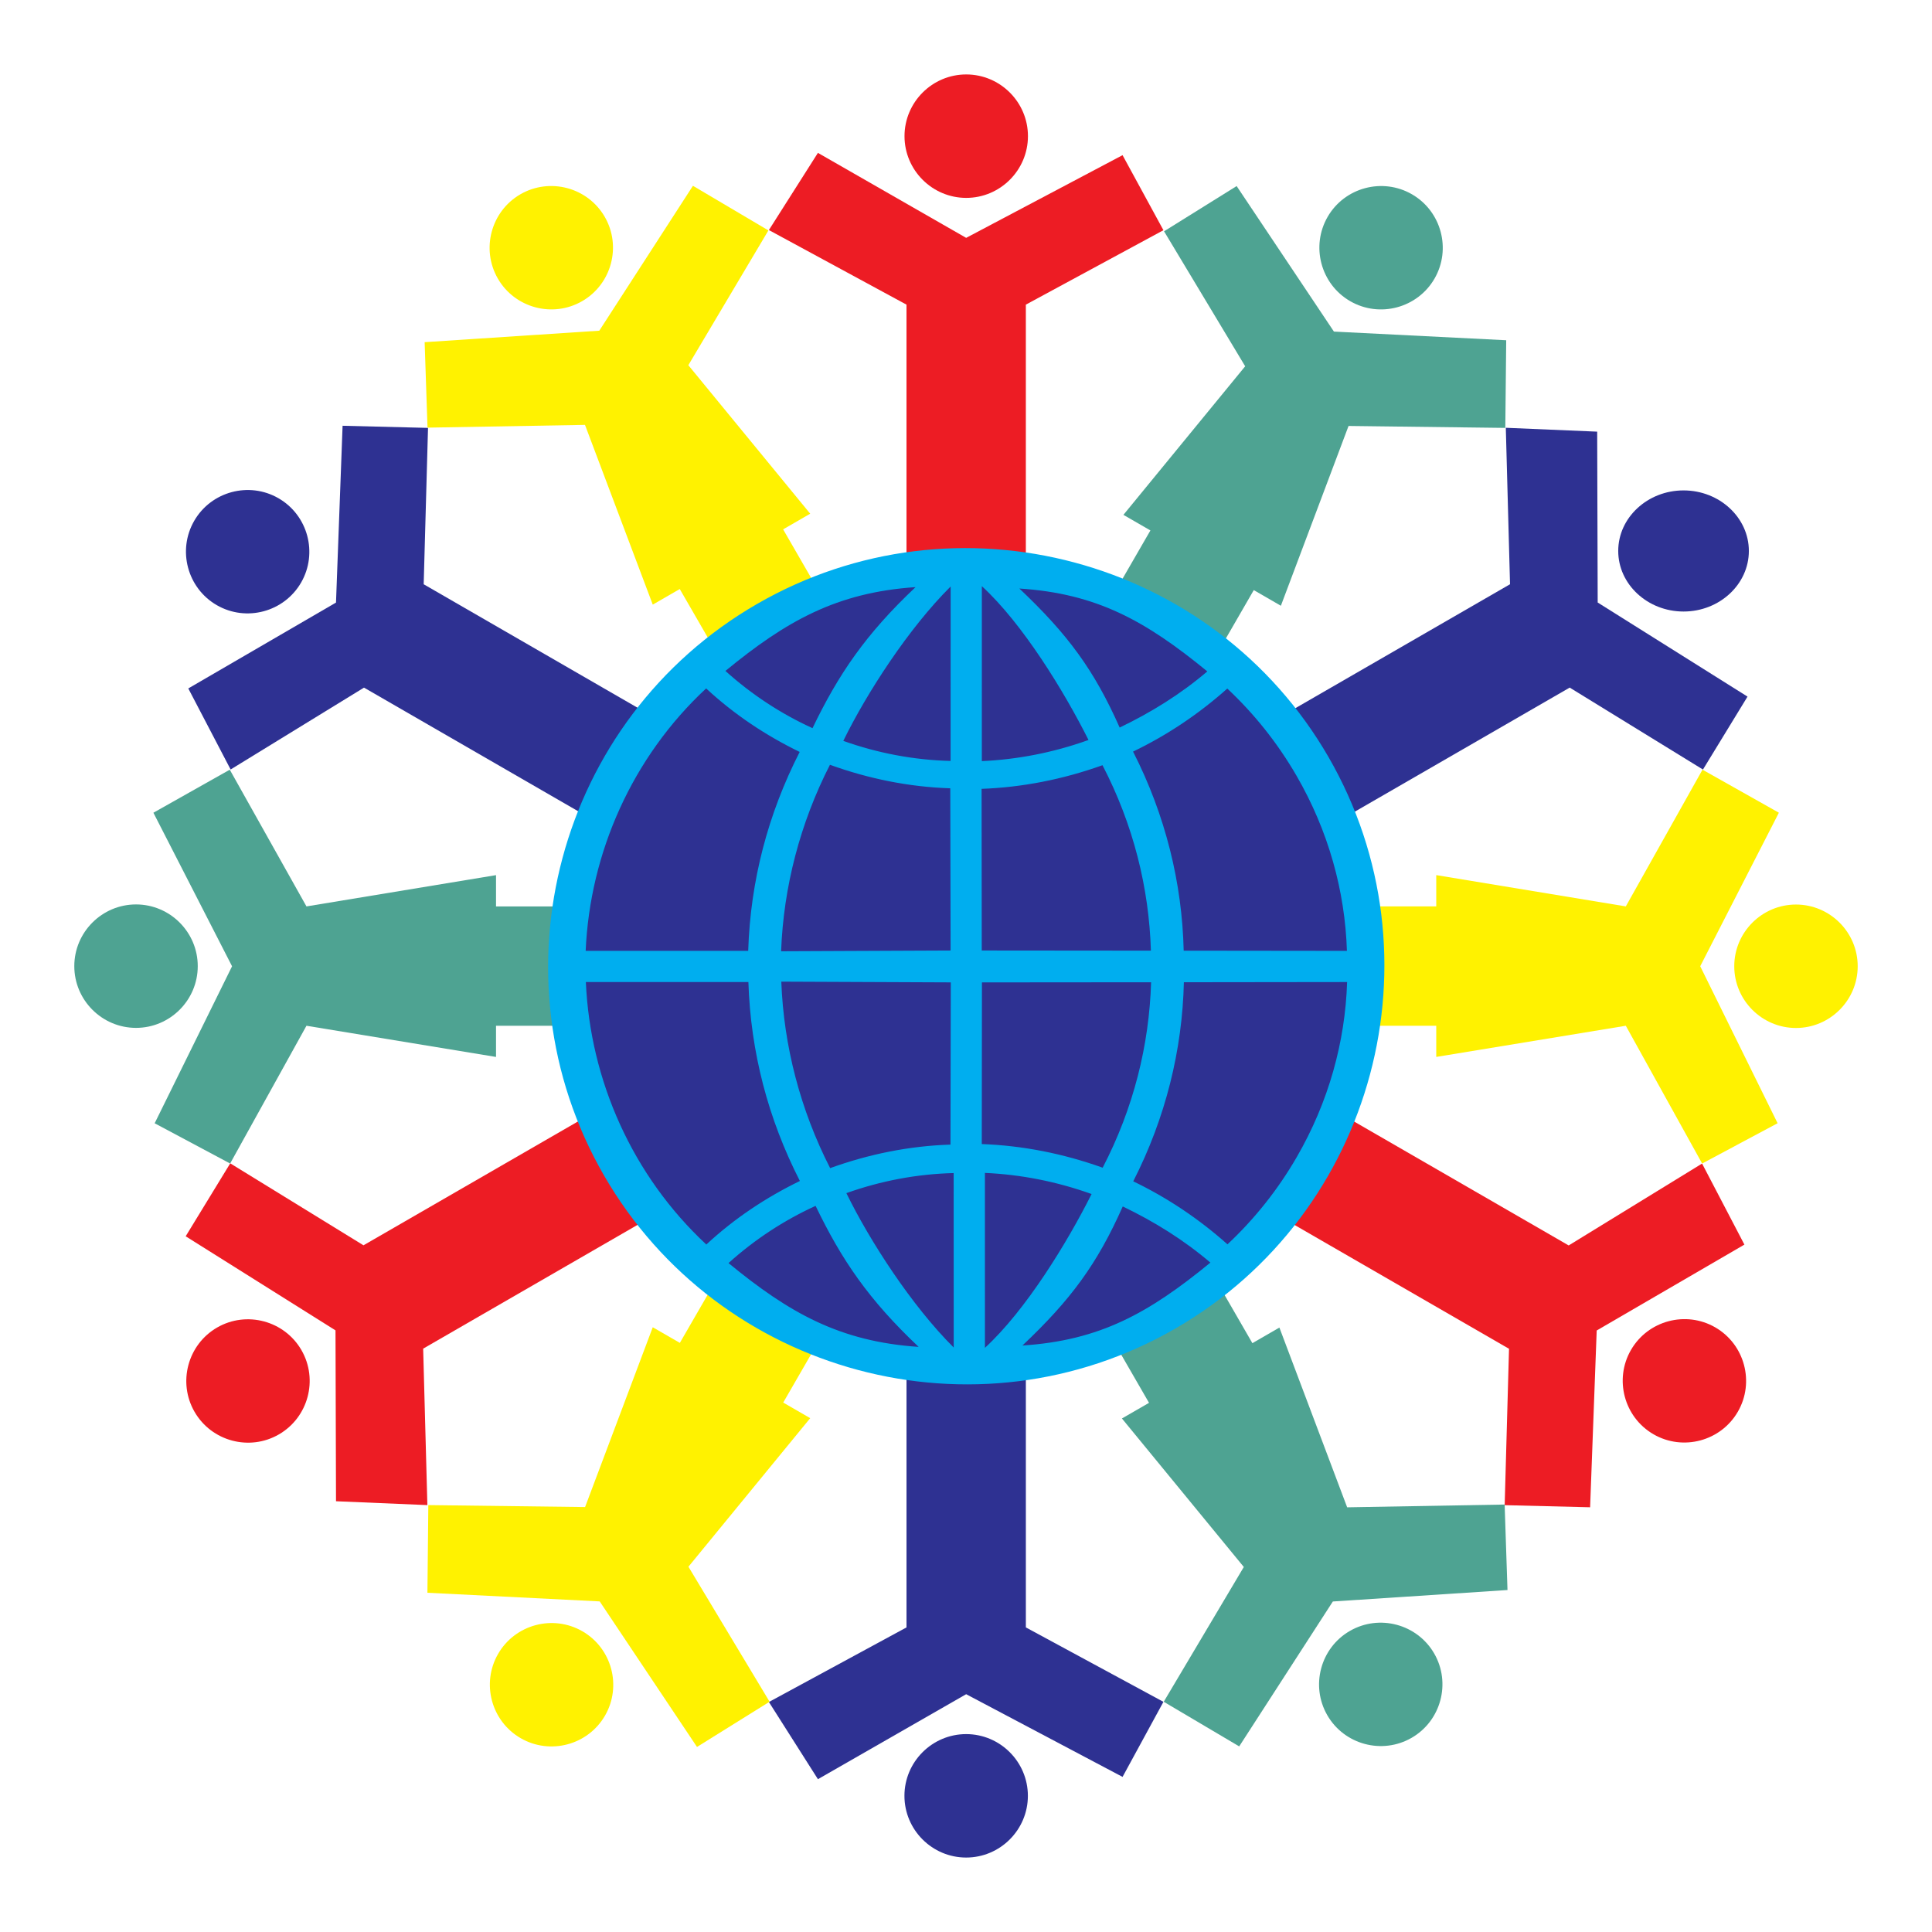 <?xml version="1.0" encoding="utf-8"?>
<!-- Generator: Adobe Illustrator 13.0.0, SVG Export Plug-In . SVG Version: 6.00 Build 14576)  -->
<!DOCTYPE svg PUBLIC "-//W3C//DTD SVG 1.0//EN" "http://www.w3.org/TR/2001/REC-SVG-20010904/DTD/svg10.dtd">
<svg version="1.0" id="Layer_1" xmlns="http://www.w3.org/2000/svg" xmlns:xlink="http://www.w3.org/1999/xlink" x="0px" y="0px"
	 width="192.756px" height="192.756px" viewBox="0 0 192.756 192.756" enable-background="new 0 0 192.756 192.756"
	 xml:space="preserve">
<g>
	<polygon fill-rule="evenodd" clip-rule="evenodd" fill="#FFFFFF" points="0,0 192.756,0 192.756,192.756 0,192.756 0,0 	"/>
	<path fill-rule="evenodd" clip-rule="evenodd" fill="#2E3192" d="M96.395,56.402c22.022,0,39.983,17.961,39.983,39.983
		c0,22.022-17.961,39.983-39.983,39.983c-22.021,0-39.982-17.961-39.982-39.983C56.412,74.364,74.373,56.402,96.395,56.402
		L96.395,56.402z"/>
	<polygon fill-rule="evenodd" clip-rule="evenodd" fill="#ED1C24" points="76.712,22.954 81.604,15.252 96.394,23.731 
		111.997,15.481 116.076,22.968 102.349,30.394 102.349,55.758 90.441,55.758 90.441,30.394 76.712,22.954 	"/>
	<polygon fill-rule="evenodd" clip-rule="evenodd" fill="#2E3192" points="23.009,76.772 18.786,68.686 33.523,60.118 34.18,42.479 
		42.704,42.691 42.271,58.292 64.237,70.974 58.284,81.286 36.317,68.604 23.009,76.772 	"/>
	<polygon fill-rule="evenodd" clip-rule="evenodd" fill="#ED1C24" points="42.639,150.164 33.524,149.779 33.473,132.732 
		18.525,123.344 22.971,116.068 36.265,124.244 58.231,111.561 64.185,121.873 42.219,134.555 42.639,150.164 	"/>
	<polygon fill-rule="evenodd" clip-rule="evenodd" fill="#ED1C24" points="169.816,116.088 174.04,124.174 159.303,132.744 
		158.646,150.381 150.122,150.17 150.555,134.568 128.589,121.887 134.542,111.574 156.508,124.258 169.816,116.088 	"/>
	<polygon fill-rule="evenodd" clip-rule="evenodd" fill="#2E3192" points="150.235,42.68 159.351,43.066 159.402,60.113 
		174.35,69.501 169.904,76.777 156.609,68.602 134.644,81.284 128.69,70.972 150.656,58.29 150.235,42.68 	"/>
	<polygon fill-rule="evenodd" clip-rule="evenodd" fill="#2E3192" points="76.713,169.809 81.605,177.51 96.394,169.031 
		111.998,177.281 116.076,169.793 102.35,162.367 102.35,137.004 90.442,137.004 90.442,162.367 76.713,169.809 	"/>
	<path fill-rule="evenodd" clip-rule="evenodd" fill="#2E3192" d="M167.968,48.928c3.589,0,6.516,2.713,6.516,6.042
		c0,3.327-2.927,6.042-6.516,6.042s-6.517-2.715-6.517-6.042C161.451,51.641,164.379,48.928,167.968,48.928L167.968,48.928z"/>
	<polygon fill-rule="evenodd" clip-rule="evenodd" fill="#FFF200" points="136.826,90.432 143.295,90.432 143.295,87.31 
		162.207,90.432 169.858,76.791 177.479,81.084 169.631,96.403 177.352,112.066 169.823,116.084 162.207,102.34 143.295,105.449 
		143.295,102.34 136.826,102.34 136.826,90.432 	"/>
	<polygon fill-rule="evenodd" clip-rule="evenodd" fill="#4EA392" points="55.957,90.434 49.488,90.434 49.488,87.312 
		30.576,90.433 22.924,76.792 15.305,81.086 23.152,96.405 15.431,112.068 22.959,116.086 30.576,102.34 49.488,105.451 
		49.488,102.34 55.957,102.34 55.957,90.434 	"/>
	<polygon fill-rule="evenodd" clip-rule="evenodd" fill="#FFF200" points="71.064,128.379 67.83,133.98 65.126,132.42 
		58.374,150.359 42.734,150.164 42.644,158.91 59.833,159.773 69.539,174.293 76.781,169.781 68.686,156.312 80.835,141.49 
		78.142,139.934 81.376,134.332 71.064,128.379 	"/>
	<polygon fill-rule="evenodd" clip-rule="evenodd" fill="#4EA392" points="111.403,134.357 114.639,139.961 111.935,141.521 
		124.095,156.338 116.106,169.785 123.635,174.238 132.978,159.781 150.403,158.637 150.118,150.109 134.406,150.385 
		127.645,132.451 124.951,134.008 121.716,128.404 111.403,134.357 	"/>
	<polygon fill-rule="evenodd" clip-rule="evenodd" fill="#4EA392" points="121.854,64.478 125.089,58.875 127.793,60.437 
		134.545,42.498 150.185,42.692 150.275,33.946 133.085,33.082 123.38,18.564 116.138,23.076 124.232,36.544 112.083,51.367 
		114.777,52.922 111.542,58.524 121.854,64.478 	"/>
	<polygon fill-rule="evenodd" clip-rule="evenodd" fill="#FFF200" points="81.366,58.417 78.132,52.814 80.835,51.253 
		68.676,36.436 76.664,22.989 69.135,18.537 59.792,32.993 42.367,34.138 42.653,42.666 58.364,42.39 65.126,60.323 67.82,58.768 
		71.054,64.37 81.366,58.417 	"/>
	<path fill-rule="evenodd" clip-rule="evenodd" fill="#4EA392" d="M140.869,19.383c2.937,1.696,3.949,5.475,2.254,8.412
		c-1.696,2.937-5.476,3.95-8.412,2.254c-2.938-1.696-3.95-5.475-2.254-8.413C134.152,18.7,137.932,17.688,140.869,19.383
		L140.869,19.383z"/>
	<path fill-rule="evenodd" clip-rule="evenodd" fill="#ED1C24" d="M96.401,7.427c3.392,0,6.158,2.767,6.158,6.158
		s-2.767,6.158-6.158,6.158s-6.158-2.767-6.158-6.158S93.01,7.427,96.401,7.427L96.401,7.427z"/>
	<path fill-rule="evenodd" clip-rule="evenodd" fill="#FFF200" d="M51.924,19.381c2.937-1.695,6.716-0.683,8.412,2.254
		c1.696,2.938,0.684,6.716-2.254,8.412c-2.937,1.696-6.716,0.684-8.412-2.253C47.974,24.856,48.987,21.078,51.924,19.381
		L51.924,19.381z"/>
	<path fill-rule="evenodd" clip-rule="evenodd" fill="#2E3192" d="M19.375,51.965c1.696-2.938,5.475-3.95,8.412-2.254
		c2.937,1.696,3.95,5.475,2.254,8.412s-5.475,3.95-8.412,2.254C18.692,58.681,17.68,54.902,19.375,51.965L19.375,51.965z"/>
	<path fill-rule="evenodd" clip-rule="evenodd" fill="#4EA392" d="M7.413,96.393c0-3.392,2.766-6.158,6.158-6.158
		c3.393,0,6.159,2.767,6.159,6.158c0,3.393-2.766,6.158-6.159,6.158C10.179,102.551,7.413,99.785,7.413,96.393L7.413,96.393z"/>
	<path fill-rule="evenodd" clip-rule="evenodd" fill="#ED1C24" d="M19.41,140.859c-1.697-2.938-0.684-6.715,2.253-8.412
		c2.937-1.695,6.716-0.682,8.412,2.254c1.696,2.938,0.684,6.717-2.254,8.412C24.885,144.811,21.105,143.797,19.41,140.859
		L19.41,140.859z"/>
	<path fill-rule="evenodd" clip-rule="evenodd" fill="#FFF200" d="M51.95,173.42c-2.938-1.697-3.95-5.475-2.254-8.412
		c1.696-2.938,5.475-3.951,8.413-2.254c2.938,1.695,3.95,5.475,2.254,8.412C58.666,174.104,54.887,175.115,51.95,173.42
		L51.95,173.42z"/>
	<path fill-rule="evenodd" clip-rule="evenodd" fill="#2E3192" d="M96.394,185.328c-3.392,0-6.158-2.766-6.158-6.158
		c0-3.391,2.766-6.158,6.158-6.158c3.391,0,6.158,2.768,6.158,6.158C102.552,182.562,99.785,185.328,96.394,185.328L96.394,185.328z
		"/>
	<path fill-rule="evenodd" clip-rule="evenodd" fill="#4EA392" d="M140.837,173.383c-2.938,1.695-6.716,0.684-8.412-2.254
		c-1.695-2.938-0.684-6.717,2.254-8.412s6.716-0.684,8.412,2.254S143.774,171.688,140.837,173.383L140.837,173.383z"/>
	<path fill-rule="evenodd" clip-rule="evenodd" fill="#ED1C24" d="M173.387,140.844c-1.696,2.938-5.476,3.951-8.413,2.256
		c-2.937-1.697-3.949-5.477-2.254-8.412c1.696-2.939,5.476-3.951,8.412-2.256C174.069,134.129,175.082,137.906,173.387,140.844
		L173.387,140.844z"/>
	<path fill-rule="evenodd" clip-rule="evenodd" fill="#FFF200" d="M185.343,96.404c0,3.391-2.766,6.158-6.157,6.158
		c-3.393,0-6.159-2.768-6.159-6.158c0-3.392,2.767-6.158,6.159-6.158C182.577,90.246,185.343,93.013,185.343,96.404L185.343,96.404z
		"/>
	<path fill-rule="evenodd" clip-rule="evenodd" fill="#00AEEF" d="M75.534,60.256c19.908-11.494,45.52-4.631,57.014,15.277
		c11.494,19.908,4.632,45.52-15.276,57.014c-19.909,11.494-45.52,4.631-57.014-15.277C48.763,97.361,55.626,71.75,75.534,60.256
		L75.534,60.256z M91.653,134.379c-7.871-0.529-12.92-3.391-18.969-8.361c2.593-2.338,5.526-4.268,8.688-5.709
		C83.962,125.688,86.669,129.68,91.653,134.379L91.653,134.379z M95.146,117.037c-3.678,0.092-7.289,0.783-10.703,2.002
		c2.34,4.789,6.544,11.268,10.71,15.404L95.146,117.037L95.146,117.037z M98.265,117.021c3.561,0.158,7.139,0.852,10.643,2.107
		c-2.426,4.84-6.562,11.602-10.642,15.346L98.265,117.021L98.265,117.021z M112.017,120.367c3.153,1.518,6.071,3.328,8.745,5.604
		c-6.145,5.035-11.021,7.771-18.753,8.27C106.845,129.67,109.474,126.104,112.017,120.367L112.017,120.367z M91.346,58.578
		c-7.871,0.529-12.92,3.392-18.97,8.361c2.594,2.338,5.526,4.268,8.689,5.71C83.655,67.271,86.361,63.277,91.346,58.578
		L91.346,58.578z M94.84,75.92c-3.677-0.091-7.289-0.784-10.704-2.002c2.34-4.788,6.543-11.267,10.711-15.403L94.84,75.92
		L94.84,75.92z M97.957,75.937c3.562-0.16,7.14-0.852,10.644-2.109c-2.426-4.839-6.562-11.602-10.642-15.347L97.957,75.937
		L97.957,75.937z M111.709,72.589c3.153-1.517,6.072-3.327,8.746-5.603c-6.145-5.035-11.021-7.772-18.753-8.269
		C106.538,63.287,109.166,66.853,111.709,72.589L111.709,72.589z M58.432,94.869c0.428-9.805,4.652-19.336,12.019-26.185
		c2.827,2.622,5.991,4.712,9.334,6.337c-3.165,6.201-4.912,12.837-5.137,19.847L58.432,94.869L58.432,94.869z M77.931,94.908
		c0.24-6.412,1.899-12.79,4.873-18.606c3.836,1.387,7.877,2.215,12.005,2.347l0.032,16.184L77.931,94.908L77.931,94.908z
		 M114.826,94.847c-0.188-6.26-1.748-12.566-4.83-18.502c-3.971,1.423-8.031,2.211-12.063,2.358l0.016,16.129L114.826,94.847
		L114.826,94.847z M122.447,68.698c2.665,2.498,4.994,5.396,6.899,8.683c3.204,5.528,4.848,11.54,5.037,17.487l-16.286-0.019
		c-0.155-6.731-1.814-13.516-5.052-19.863C116.462,73.344,119.618,71.221,122.447,68.698L122.447,68.698z M122.466,124.148
		c2.665-2.498,4.994-5.395,6.899-8.684c3.204-5.527,4.848-11.539,5.037-17.486l-16.286,0.02c-0.155,6.73-1.814,13.516-5.052,19.863
		C116.48,119.504,119.637,121.625,122.466,124.148L122.466,124.148z M114.845,98c-0.188,6.26-1.748,12.566-4.831,18.502
		c-3.971-1.424-8.03-2.211-12.062-2.359l0.016-16.129L114.845,98L114.845,98z M77.95,97.939c0.24,6.41,1.899,12.789,4.873,18.605
		c3.836-1.387,7.878-2.215,12.006-2.346l0.032-16.186L77.95,97.939L77.95,97.939z M58.451,97.979
		c0.428,9.805,4.652,19.336,12.019,26.186c2.827-2.623,5.991-4.713,9.334-6.338c-3.165-6.201-4.912-12.838-5.137-19.848H58.451
		L58.451,97.979z"/>
</g>
</svg>
